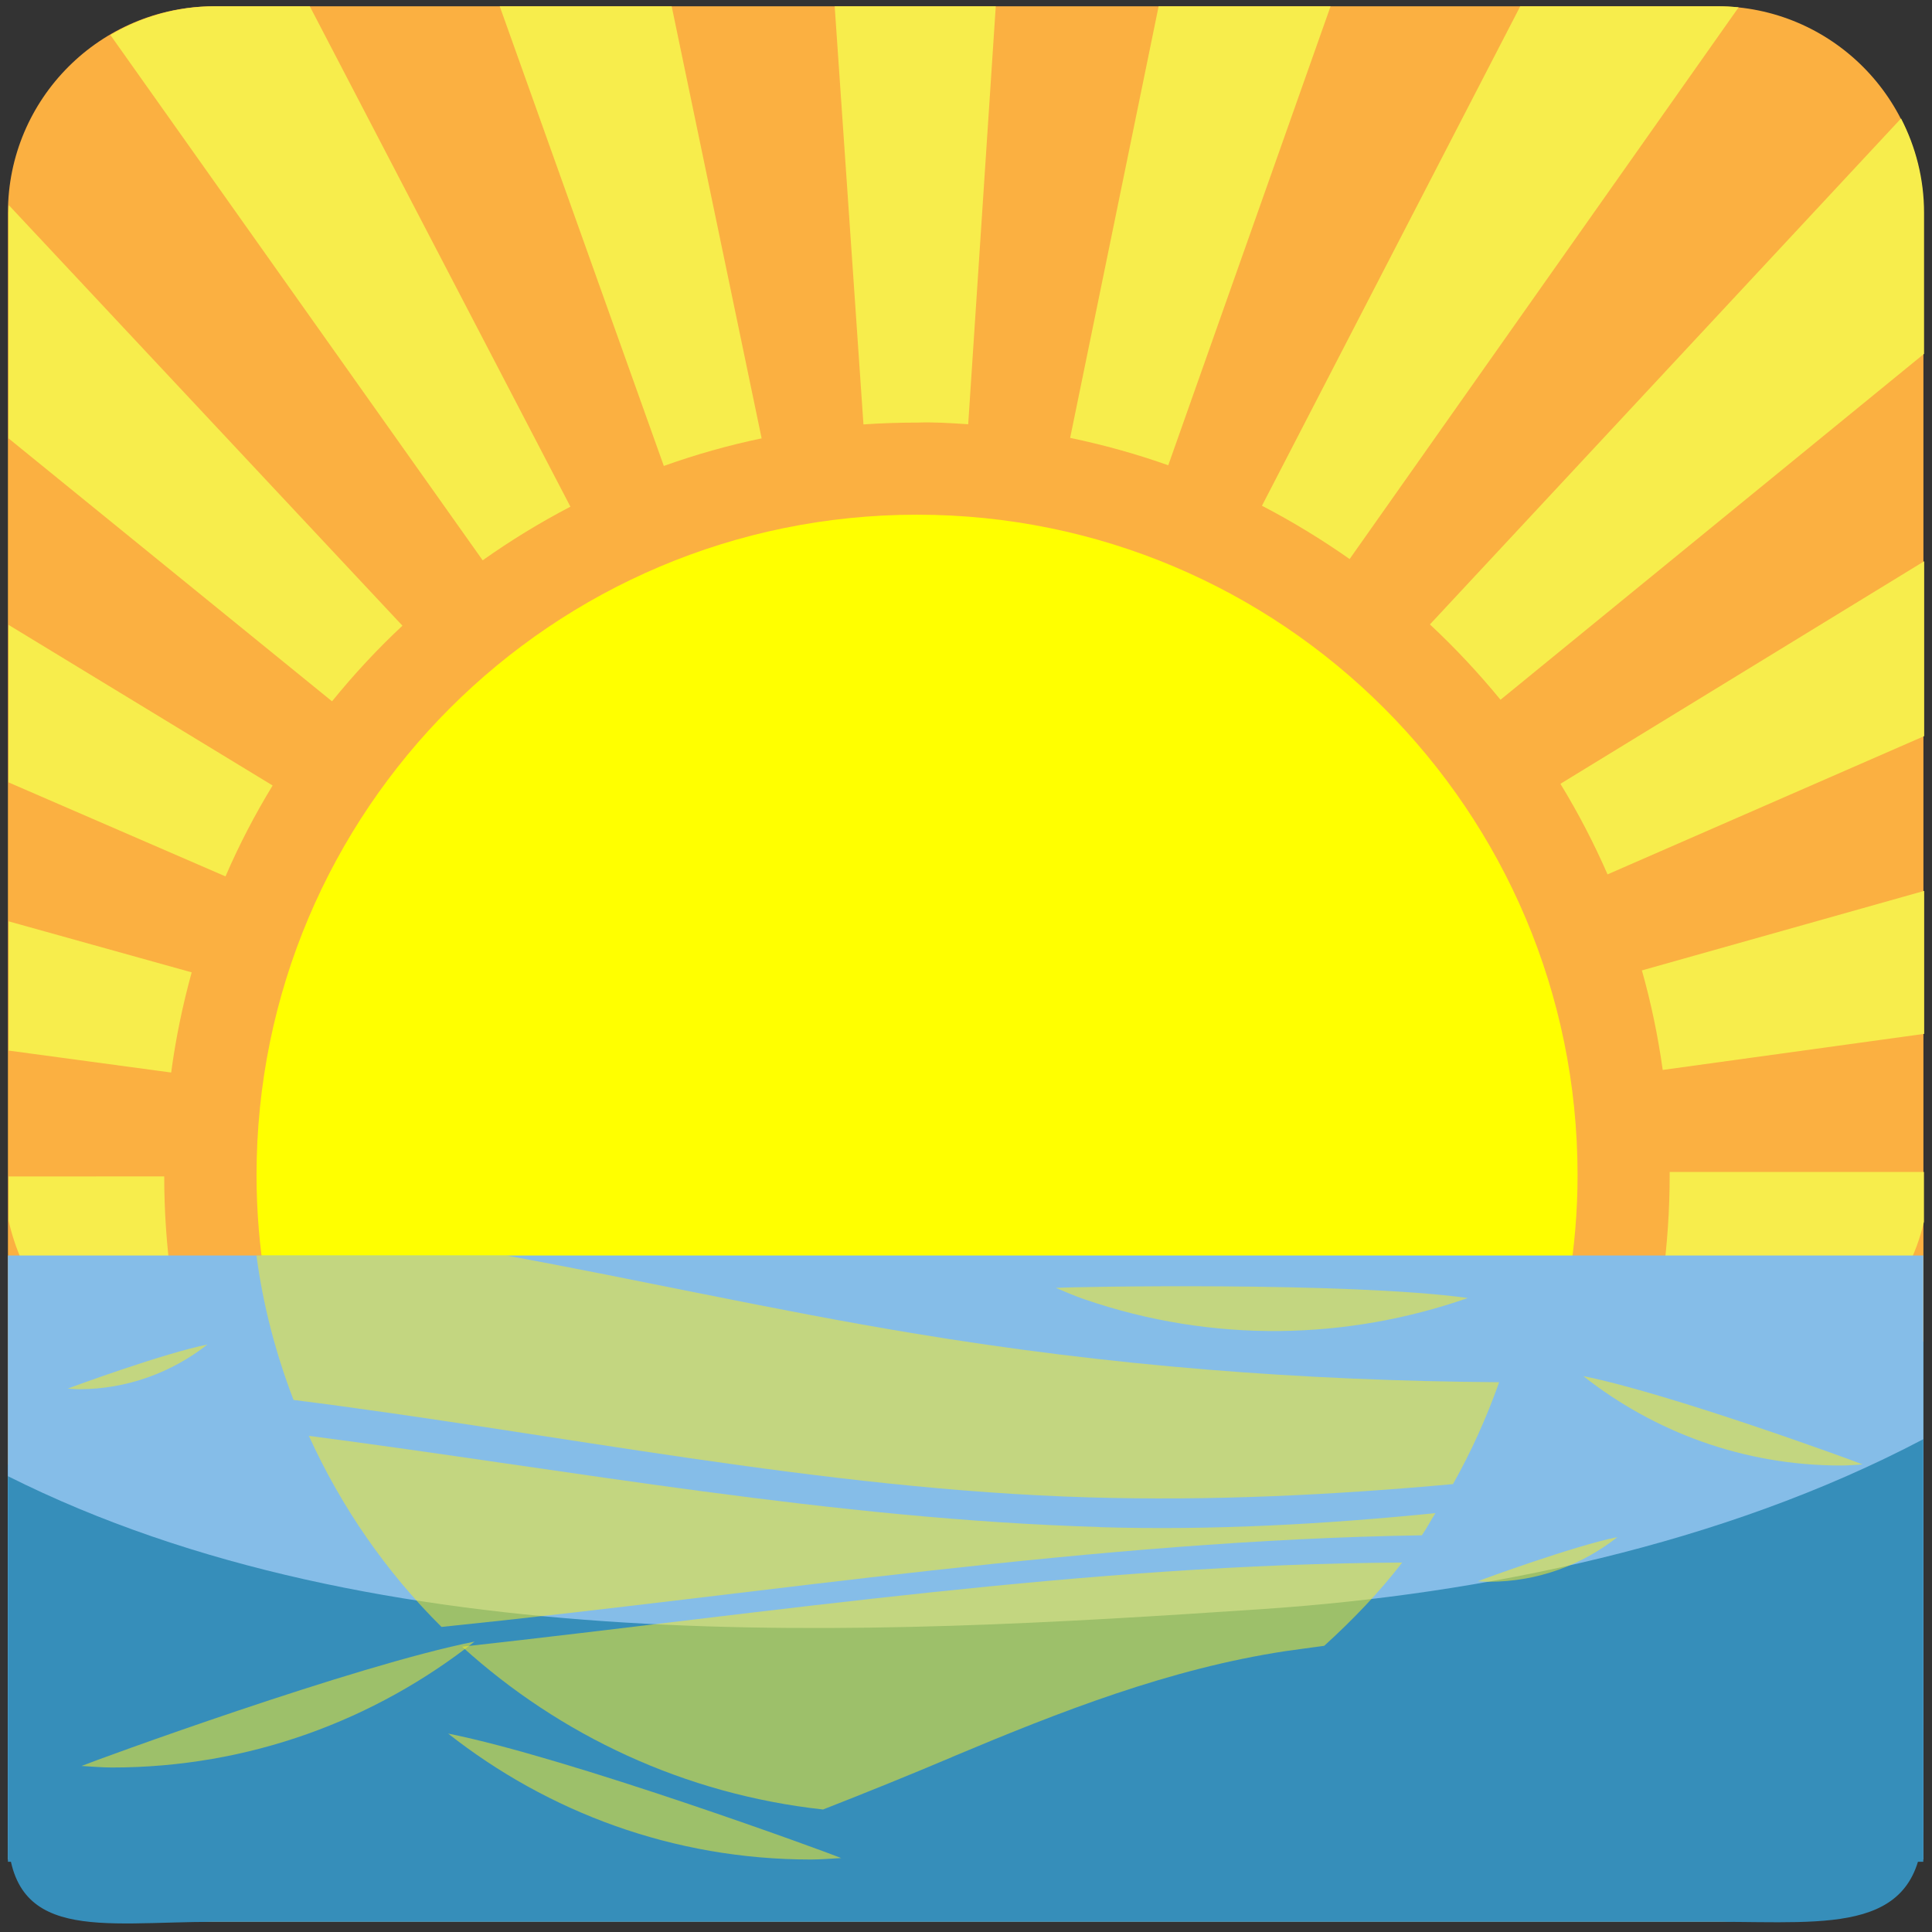 <svg xmlns="http://www.w3.org/2000/svg" viewBox="0 0 64 64" enable-background="new 0 0 64 64"><rect x="0" y="0" width="64" height="64" fill="#333333" stroke="none"/><path fill="#fbb041" d="m63.716 56.818c0 3.781-3.06 6.846-6.842 6.846h-49.773c-3.778 0-6.838-3.063-6.838-6.846v-49.769c0-3.776 3.061-6.841 6.838-6.841h49.775c3.78 0 6.84 3.064 6.84 6.841v49.769"/><g opacity=".52"><path fill="#fbed21" d="m49.944 44.541c.288-.955.526-1.934.658-2.951h-25.2c.883.174 17.193 2.781 24.54 2.951"/></g><g opacity=".52"><path fill="#fbed21" d="m30.23 58.5c.336.02.667.051 1.01.051 4.542 0 8.7-1.57 12.01-4.172-3.978.789-12.545 3.922-13.02 4.121"/></g><path fill="#ff0" d="m30.377 17.05c-12.09 0-21.879 9.799-21.879 21.879 0 2.416.407 4.734 1.128 6.906h41.501c.721-2.172 1.132-4.49 1.132-6.906 0-12.08-9.797-21.879-21.882-21.879"/><g fill="#f7ed4c"><path d="m6.347 32.21l-6.06-1.689v4.281l5.383.727c.15-1.121.381-2.238.68-3.319"/><path d="m55.31 38.934c0 1.156-.081 2.311-.232 3.434l7.212.984c.688-.824 1.192-1.803 1.444-2.881v-1.648h-8.424v.111"/><path d="m13.333 20.729l-13.04-13.932c-.003.084-.013.167-.013.252v7.47l10.719 8.713c.716-.883 1.498-1.727 2.33-2.503"/><path d="m9.03 26.02l-8.748-5.321v5.218l7.188 3.115c.445-1.033.971-2.045 1.56-3.01"/><path d="m5.674 42.39c-.155-1.121-.234-2.275-.234-3.42l-5.155.002v1.463c.209.928.591 1.791 1.133 2.539l4.256-.584"/><path d="m53.25 28.966l10.491-4.581v-5.793l-12.05 7.373c.587.96 1.113 1.972 1.561 3"/><path d="m50.36.208l-8.556 16.546c1 .518 1.974 1.113 2.904 1.765l12.886-18.276c-.228-.023-.458-.035-.692-.035h-6.542"/><path d="m49.707 23.18l14.03-11.46v-4.668c0-1.128-.278-2.19-.762-3.128l-15.607 16.761c.832.776 1.616 1.614 2.338 2.495"/><path d="m55.08 35.443l8.661-1.195v-4.736l-9.351 2.634c.304 1.073.534 2.184.69 3.297"/><path d="m38.7 15.413l5.377-15.204h-5.696l-2.931 14.297c1.096.227 2.191.531 3.25.907"/><path d="m25.23 14.521l-2.98-14.313h-5.696l5.436 15.227c1.055-.378 2.143-.685 3.24-.914"/><path d="m30.374 13.999c.585-.021 1.137.018 1.699.055l.913-13.846h-5.336l.953 13.851c.584-.04 1.177-.06 1.771-.06"/><path d="m18.896 16.785l-8.634-16.577h-3.14c-1.267 0-2.449.351-3.466.951l12.333 17.402c.928-.657 1.902-1.254 2.907-1.776"/></g><path fill="#368eba" d="m28.468 44.44c-11.266 3.852-22.19 4.246-28.21 4.08v12.08c0 3.779 3.061 3.063 6.838 3.063h49.775c3.78 0 6.84.428 6.84-3.352v-15.869h-35.25"/><path fill="#85bde8" d="m.262 41.59h63.45v20.01h-63.45z"/><path fill="#368eba" d="m41.864 53.3c-13.246.891-29.29 1.775-41.602-4.4v12.773h63.45v-13.998c-6.662 3.51-14.626 5.137-21.852 5.625"/><g opacity=".52"><path fill="#fbed21" d="m30.21 44.16c-4.488-.742-8.945-1.746-13.418-2.566h-8.296c.22 1.664.645 3.262 1.228 4.781 8.774 1.107 17.472 2.963 26.328 3.227 4.092.123 8.101-.078 12.08-.439.603-1.07 1.112-2.201 1.529-3.375-6.515-.05-12.848-.528-19.45-1.628"/></g><g opacity=".52"><path fill="#fbed21" d="m36.421 50.584c-8.836-.262-17.474-1.881-26.19-3.02 1.077 2.369 2.568 4.516 4.394 6.33 10.829-1.107 21.615-2.865 32.476-3.035.161-.234.294-.492.45-.734-3.669.366-7.36.575-11.127.464"/></g><g opacity=".52"><path fill="#fbed21" d="m31.544 58.2c3.568-1.5 7.19-2.92 11.04-3.504.429-.064.857-.115 1.282-.176.936-.85 1.81-1.756 2.583-2.758-10.413.055-20.765 1.639-31.14 2.787 3.238 2.939 7.374 4.891 11.956 5.393 1.423-.558 2.845-1.132 4.285-1.742"/></g><g opacity=".52"><path fill="#fbed21" d="m2.702 58.5c.337.02.669.051 1.01.051 4.543 0 8.703-1.57 12.01-4.172-3.971.789-12.539 3.922-13.02 4.121"/></g><g opacity=".52"><path fill="#fbed21" d="m34.974 42.662c.313.127.616.266.938.375 4.296 1.479 8.741 1.346 12.713-.039-4.01-.547-13.13-.369-13.651-.336"/></g><g opacity=".52"><path fill="#fbed21" d="m27.865 61.55c-.336.02-.671.049-1.01.049-4.544 0-8.703-1.57-12.01-4.172 3.968.789 12.539 3.922 13.02 4.123"/></g><g opacity=".52"><path fill="#fbed21" d="m61.7 48.51c-.241.016-.479.037-.72.037-3.226 0-6.18-1.113-8.53-2.961 2.827.564 8.908 2.783 9.25 2.924"/></g><g opacity=".52"><path fill="#fbed21" d="m48.959 52.38c.118.004.241.018.36.018 1.615 0 3.088-.555 4.261-1.48-1.409.282-4.447 1.39-4.621 1.462"/></g><g opacity=".52"><path fill="#fbed21" d="m2.246 46c.124.004.238.02.364.02 1.607 0 3.085-.559 4.261-1.48-1.411.278-4.451 1.388-4.625 1.46"/></g></svg>
